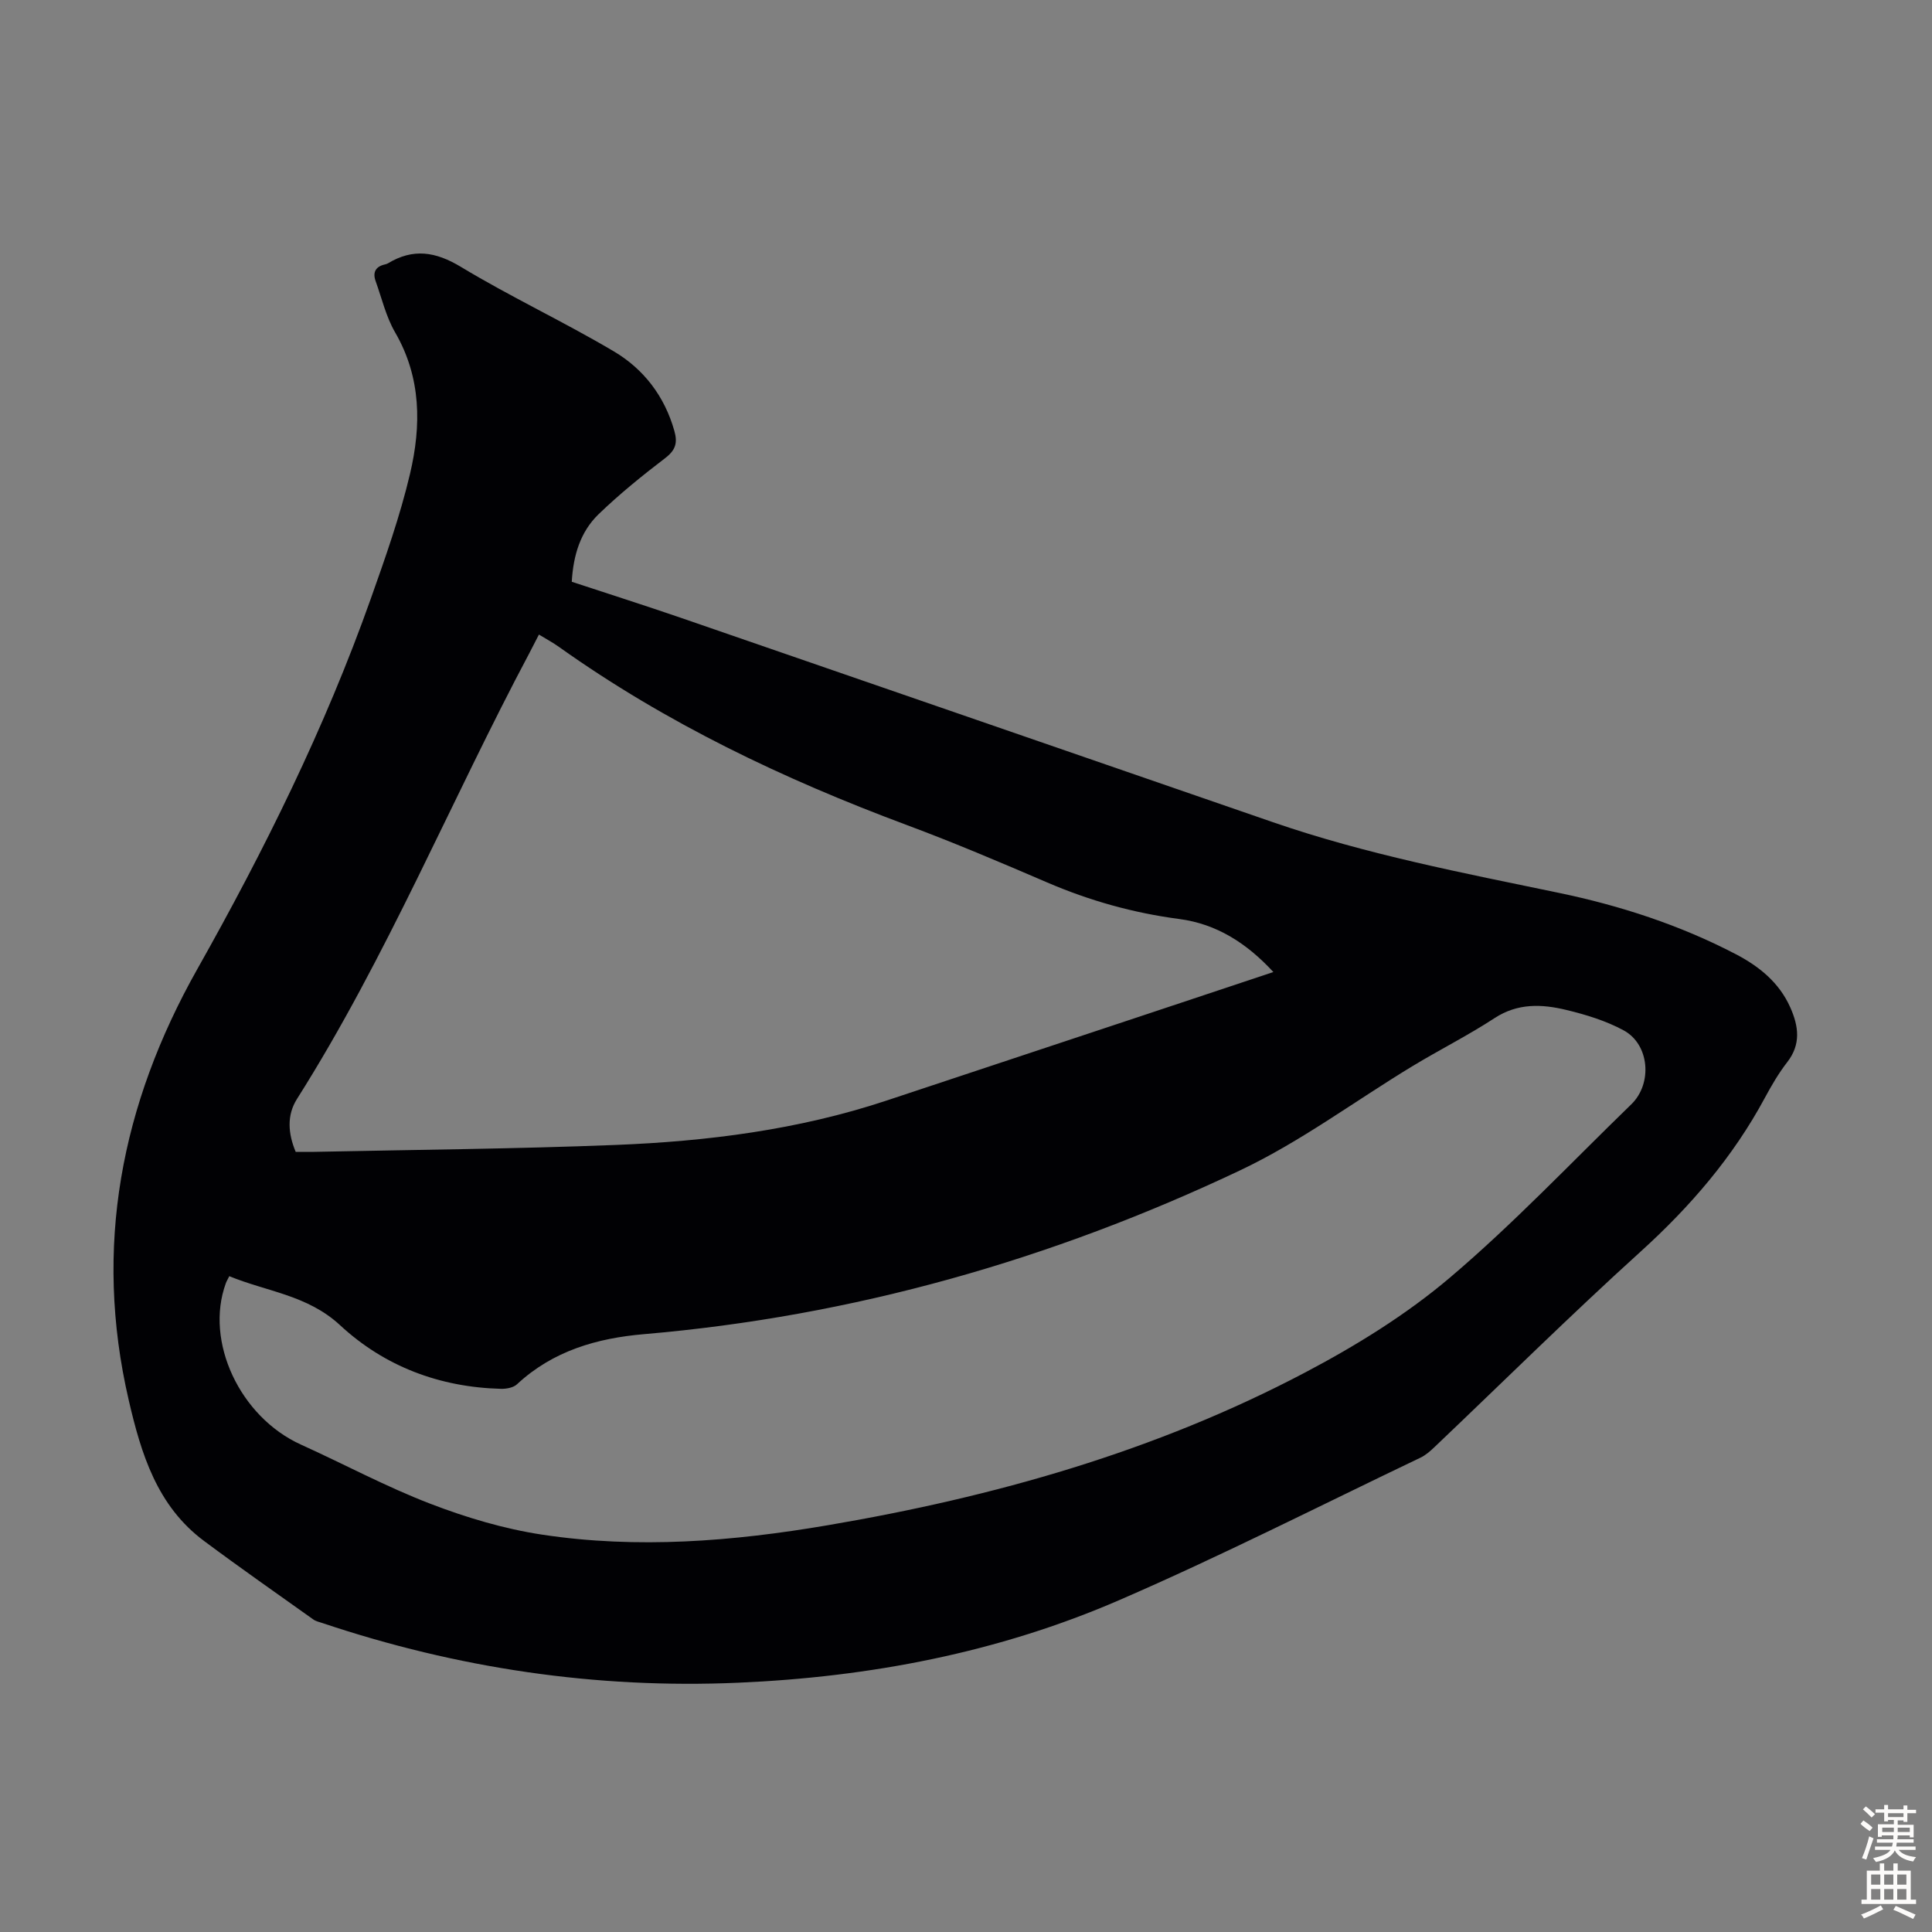 <svg enable-background="new 0 0 400 400" viewBox="0 0 400 400" xmlns="http://www.w3.org/2000/svg"><rect x="0" y="0" width="400" height="400" fill="#808080" stroke="none"/><path d="m118.38 120.45c7.62 2.51 15.16 4.91 22.64 7.48 40.86 14.08 81.7 28.22 122.56 42.31 19.28 6.65 39.25 10.48 59.17 14.62 12.7 2.64 25.06 6.66 36.62 12.69 4.82 2.51 9 5.86 11.3 11.05 1.72 3.88 2.24 7.6-.65 11.32-1.78 2.28-3.25 4.83-4.63 7.38-6.59 12.25-15.45 22.53-25.76 31.87-14.51 13.14-28.43 26.93-42.62 40.42-.88.84-1.84 1.69-2.91 2.2-20.76 9.92-41.3 20.37-62.4 29.51-25.05 10.86-51.6 15.91-78.87 17.09-29.49 1.28-58.17-2.99-86.13-12.37-.63-.21-1.33-.36-1.85-.74-7.55-5.38-15.16-10.69-22.59-16.23-9.74-7.24-13.03-18.02-15.61-29.17-7.34-31.66-1.57-61.26 14.18-89.2 13.9-24.67 26.45-49.97 35.93-76.7 3.02-8.52 6.06-17.1 8.13-25.88 2.34-9.93 2.36-19.91-3.09-29.29-1.87-3.23-2.75-7.04-4.03-10.61-.65-1.81-.01-3.02 1.92-3.45.22-.05.44-.12.63-.23 5.21-3.14 9.82-2.45 15.1.73 10.31 6.23 21.29 11.35 31.67 17.5 6.18 3.66 10.49 9.27 12.52 16.43.71 2.49.28 4-1.87 5.65-4.79 3.66-9.5 7.47-13.83 11.65-3.75 3.64-5.22 8.49-5.53 13.97zm-70.91 143.77c-.35.71-.58 1.08-.72 1.48-4.4 12.05 2.93 27.67 15.56 33.39 8.95 4.05 17.65 8.74 26.8 12.25 7.44 2.86 15.26 5.2 23.12 6.39 19.75 2.99 39.51 1.4 59.11-1.94 34.44-5.85 67.84-15.28 98.87-31.63 10.52-5.54 20.89-11.94 29.92-19.59 13.2-11.19 25.16-23.86 37.61-35.93 4.42-4.28 3.79-12.4-1.57-15.31-3.67-1.99-7.83-3.26-11.91-4.24-5.02-1.21-10.02-1.44-14.81 1.69-5.51 3.6-11.43 6.57-17.07 9.99-11.85 7.18-23.1 15.6-35.55 21.5-39.08 18.53-80.2 30.25-123.46 33.95-9.75.83-18.89 3.45-26.33 10.38-.76.71-2.22.97-3.34.94-12.68-.33-24.09-4.64-33.28-13.16-6.73-6.25-15.17-6.96-22.95-10.16zm216.17-62.97c-5.58-6.04-11.81-9.97-19.49-10.98-9.5-1.25-18.56-3.79-27.35-7.57-9.64-4.15-19.32-8.26-29.15-11.92-25.43-9.48-49.75-21.06-71.93-36.85-1.26-.9-2.63-1.63-4.14-2.55-.73 1.42-1.33 2.61-1.95 3.78-16.3 30.65-29.51 62.92-48.14 92.36-2.15 3.4-1.85 7.18-.27 10.96 1.4 0 2.62.02 3.84 0 20.79-.44 41.59-.61 62.37-1.43 19.02-.75 37.86-3.14 56.06-9.17 17.37-5.76 34.75-11.53 52.12-17.3 9.18-3.06 18.35-6.11 28.03-9.33z" fill="#010104"/><g fill="#fcfbfa"><path d="m385.2 377.6.6-.7c.6.4 1.3.9 1.9 1.5l-.6.7c-.8-.5-1.4-1-1.9-1.5zm.3 7.1c.6-1.4 1.1-2.9 1.5-4.5.3.1.6.3.9.4-.5 1.4-1 2.9-1.5 4.4zm.2-10.1.6-.6c.7.5 1.3 1.1 1.9 1.6l-.7.7c-.6-.6-1.2-1.2-1.8-1.7zm8.4-.8h.8v.9h1.8v.7h-1.8v1.8h-.8v-.3h-1.2v.9h3.3v2.6h-.8v-.4h-2.5c0 .3 0 .6-.1.8h3.4v.7h-3.5c0 .3-.1.6-.1.8h4v.7h-3.5c.7.9 1.9 1.3 3.6 1.5-.2.2-.4.5-.6.9-1.9-.3-3.2-1.1-3.8-2.3-.5 1.1-1.8 2-3.9 2.4-.2-.3-.4-.5-.6-.8 1.9-.4 3.1-.9 3.6-1.7h-3.2v-.7h3.5c.1-.2.1-.5.2-.8h-3.3v-.7h3.4c0-.2 0-.5 0-.8h-2.4v.3h-.8v-2.6h3.3v-.9h-1.2v.3h-.8v-1.8h-1.8v-.7h1.8v-.9h.8v.9h3.2zm-4.4 5.5h2.4c0-.3 0-.6 0-.9h-2.4zm1.2-3.1h3.2v-.8h-3.2zm4.4 2.2h-2.4v.9h2.5v-.9z"/><path d="m389.2 385.8h.9v1.5h1.9v-1.5h.9v1.5h2.7v6h1.1v.9h-11.3v-.9h1.1v-6h2.7zm.2 8.7.5.8c-1.2.6-2.5 1.3-4 1.9-.2-.3-.3-.6-.6-.8 1.6-.6 3-1.3 4.1-1.9zm-2-4.3h1.9v-2.1h-1.9zm0 3.1h1.9v-2.2h-1.9zm2.7-3.1h1.9v-2.1h-1.9zm0 3.1h1.9v-2.2h-1.9zm2.4 1.3c1.4.6 2.7 1.2 4.1 1.8l-.5.9c-1.5-.7-2.8-1.4-4.1-1.9zm2.2-6.5h-1.9v2.1h1.9zm-1.9 5.2h1.9v-2.2h-1.9z"/></g></svg>